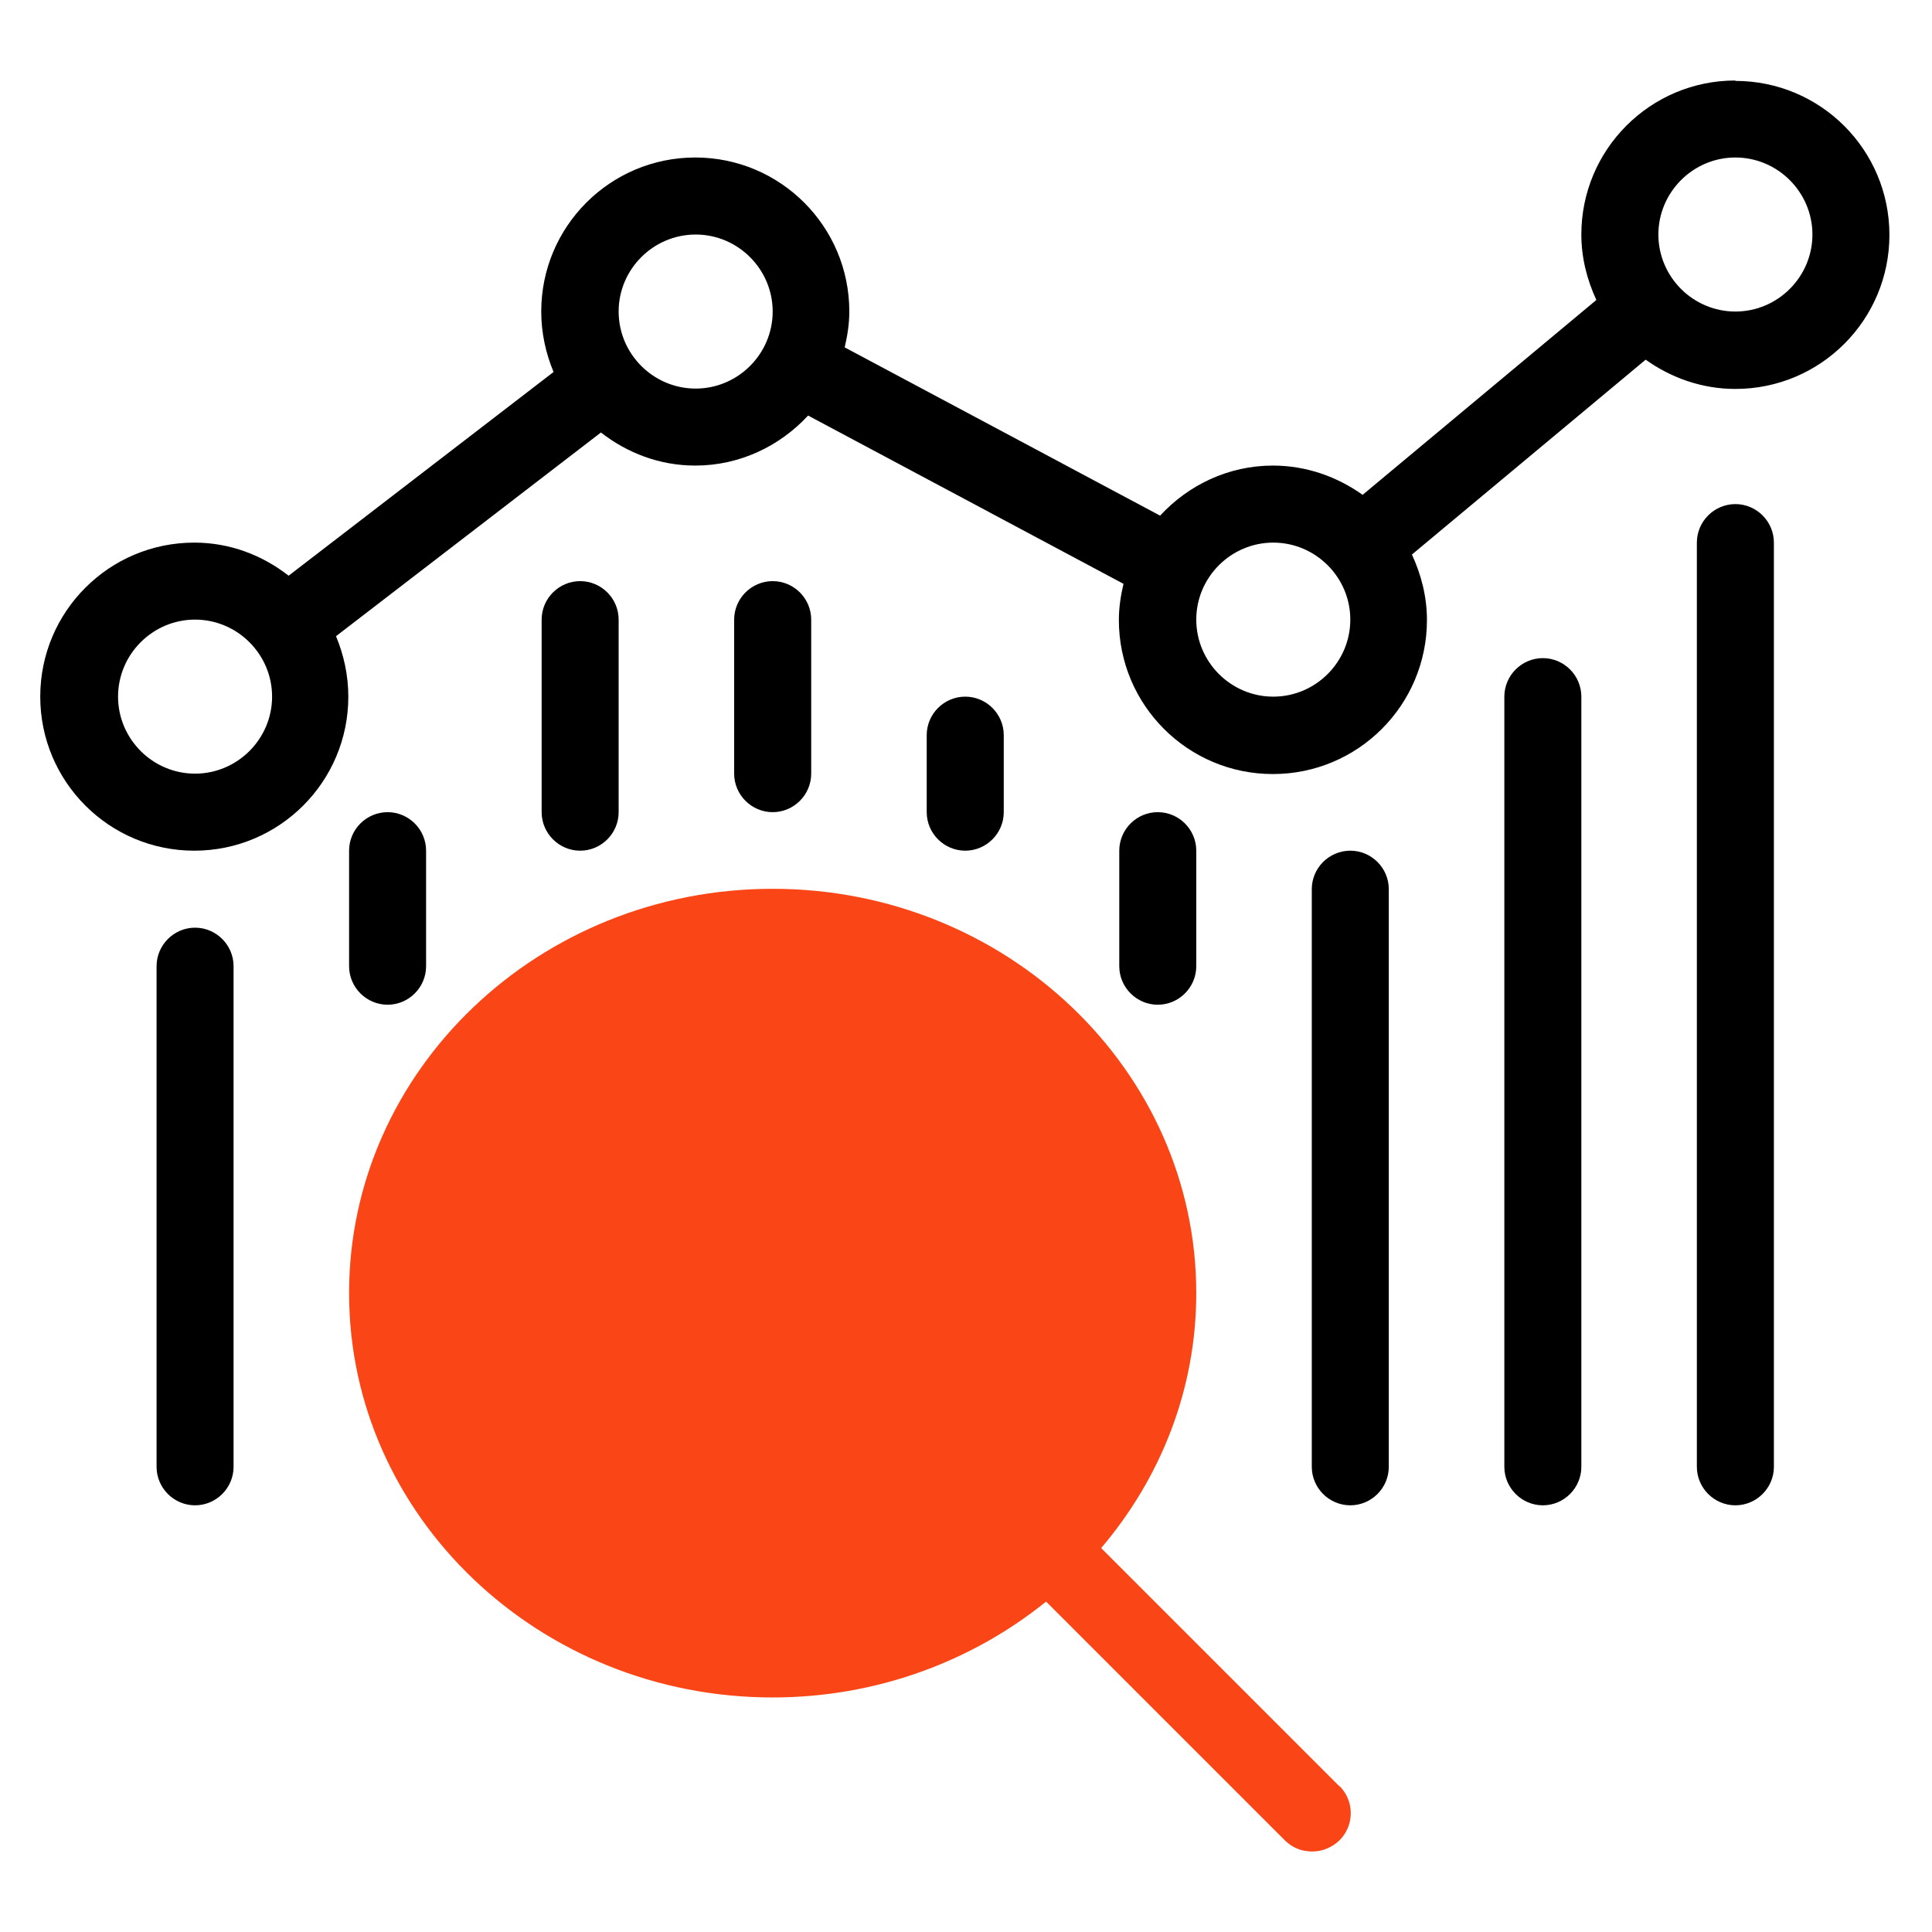 <svg xmlns="http://www.w3.org/2000/svg" fill="none" viewBox="0 0 48 48" height="48" width="48">
<path fill="#FA4616" d="M33.27 44.373L27.358 38.461C28.831 36.729 29.721 34.529 29.721 32.127C29.721 26.588 25.004 22.082 19.197 22.082C13.389 22.082 8.673 26.588 8.673 32.127C8.673 37.667 13.389 42.173 19.197 42.173C21.78 42.173 24.153 41.274 25.99 39.791L31.921 45.722C32.113 45.914 32.352 46 32.601 46C32.849 46 33.089 45.904 33.28 45.722C33.653 45.349 33.653 44.747 33.28 44.373H33.27Z"></path>
<path fill="black" d="M43.115 2C41.001 2 39.288 3.713 39.288 5.827C39.288 6.411 39.432 6.956 39.661 7.453L33.854 12.294C33.223 11.845 32.457 11.567 31.625 11.567C30.515 11.567 29.52 12.055 28.822 12.811L20.986 8.63C21.053 8.343 21.101 8.047 21.101 7.74C21.101 5.626 19.388 3.913 17.274 3.913C15.16 3.913 13.447 5.626 13.447 7.74C13.447 8.276 13.562 8.783 13.753 9.242L7.171 14.303C6.52 13.796 5.717 13.481 4.827 13.481C2.713 13.481 1 15.193 1 17.308C1 19.422 2.713 21.135 4.827 21.135C6.941 21.135 8.654 19.422 8.654 17.308C8.654 16.772 8.539 16.265 8.348 15.806L14.93 10.745C15.581 11.252 16.384 11.567 17.274 11.567C18.384 11.567 19.379 11.079 20.077 10.324L27.913 14.505C27.846 14.791 27.798 15.088 27.798 15.404C27.798 17.518 29.511 19.231 31.625 19.231C33.739 19.231 35.452 17.518 35.452 15.404C35.452 14.82 35.308 14.275 35.079 13.777L40.886 8.936C41.517 9.386 42.283 9.663 43.115 9.663C45.23 9.663 46.942 7.951 46.942 5.836C46.942 3.722 45.23 2.01 43.115 2.01V2ZM4.846 19.221C3.794 19.221 2.933 18.36 2.933 17.308C2.933 16.255 3.794 15.394 4.846 15.394C5.898 15.394 6.76 16.255 6.76 17.308C6.76 18.36 5.898 19.221 4.846 19.221ZM17.284 9.654C16.231 9.654 15.37 8.793 15.37 7.74C15.37 6.688 16.231 5.827 17.284 5.827C18.336 5.827 19.197 6.688 19.197 7.74C19.197 8.793 18.336 9.654 17.284 9.654ZM31.634 17.308C30.582 17.308 29.721 16.447 29.721 15.394C29.721 14.342 30.582 13.481 31.634 13.481C32.687 13.481 33.548 14.342 33.548 15.394C33.548 16.447 32.687 17.308 31.634 17.308ZM43.115 7.74C42.063 7.74 41.202 6.879 41.202 5.827C41.202 4.775 42.063 3.913 43.115 3.913C44.168 3.913 45.029 4.775 45.029 5.827C45.029 6.879 44.168 7.74 43.115 7.74Z"></path>
<path fill="black" d="M4.846 37.399C4.32 37.399 3.89 36.968 3.89 36.442V24.005C3.89 23.479 4.32 23.048 4.846 23.048C5.373 23.048 5.803 23.479 5.803 24.005V36.442C5.803 36.968 5.373 37.399 4.846 37.399Z"></path>
<path fill="black" d="M9.63 24.962C9.103 24.962 8.673 24.531 8.673 24.005V21.135C8.673 20.608 9.103 20.178 9.63 20.178C10.156 20.178 10.586 20.608 10.586 21.135V24.005C10.586 24.531 10.156 24.962 9.63 24.962Z"></path>
<path fill="black" d="M14.414 21.135C13.888 21.135 13.457 20.704 13.457 20.178V15.394C13.457 14.868 13.888 14.438 14.414 14.438C14.94 14.438 15.37 14.868 15.37 15.394V20.178C15.37 20.704 14.94 21.135 14.414 21.135Z"></path>
<path fill="black" d="M19.197 20.178C18.671 20.178 18.24 19.747 18.24 19.221V15.394C18.24 14.868 18.671 14.438 19.197 14.438C19.723 14.438 20.154 14.868 20.154 15.394V19.221C20.154 19.747 19.723 20.178 19.197 20.178Z"></path>
<path fill="black" d="M23.981 21.135C23.455 21.135 23.024 20.704 23.024 20.178V18.264C23.024 17.738 23.455 17.308 23.981 17.308C24.507 17.308 24.938 17.738 24.938 18.264V20.178C24.938 20.704 24.507 21.135 23.981 21.135Z"></path>
<path fill="black" d="M28.764 24.962C28.238 24.962 27.808 24.531 27.808 24.005V21.135C27.808 20.608 28.238 20.178 28.764 20.178C29.291 20.178 29.721 20.608 29.721 21.135V24.005C29.721 24.531 29.291 24.962 28.764 24.962Z"></path>
<path fill="black" d="M33.548 37.399C33.021 37.399 32.591 36.968 32.591 36.442V22.091C32.591 21.565 33.021 21.135 33.548 21.135C34.074 21.135 34.504 21.565 34.504 22.091V36.442C34.504 36.968 34.074 37.399 33.548 37.399Z"></path>
<path fill="black" d="M38.332 37.399C37.806 37.399 37.375 36.968 37.375 36.442V17.308C37.375 16.782 37.806 16.351 38.332 16.351C38.858 16.351 39.288 16.782 39.288 17.308V36.442C39.288 36.968 38.858 37.399 38.332 37.399Z"></path>
<path fill="black" d="M43.115 37.399C42.589 37.399 42.158 36.968 42.158 36.442V13.481C42.158 12.955 42.589 12.524 43.115 12.524C43.641 12.524 44.072 12.955 44.072 13.481V36.442C44.072 36.968 43.641 37.399 43.115 37.399Z"></path>
</svg>
